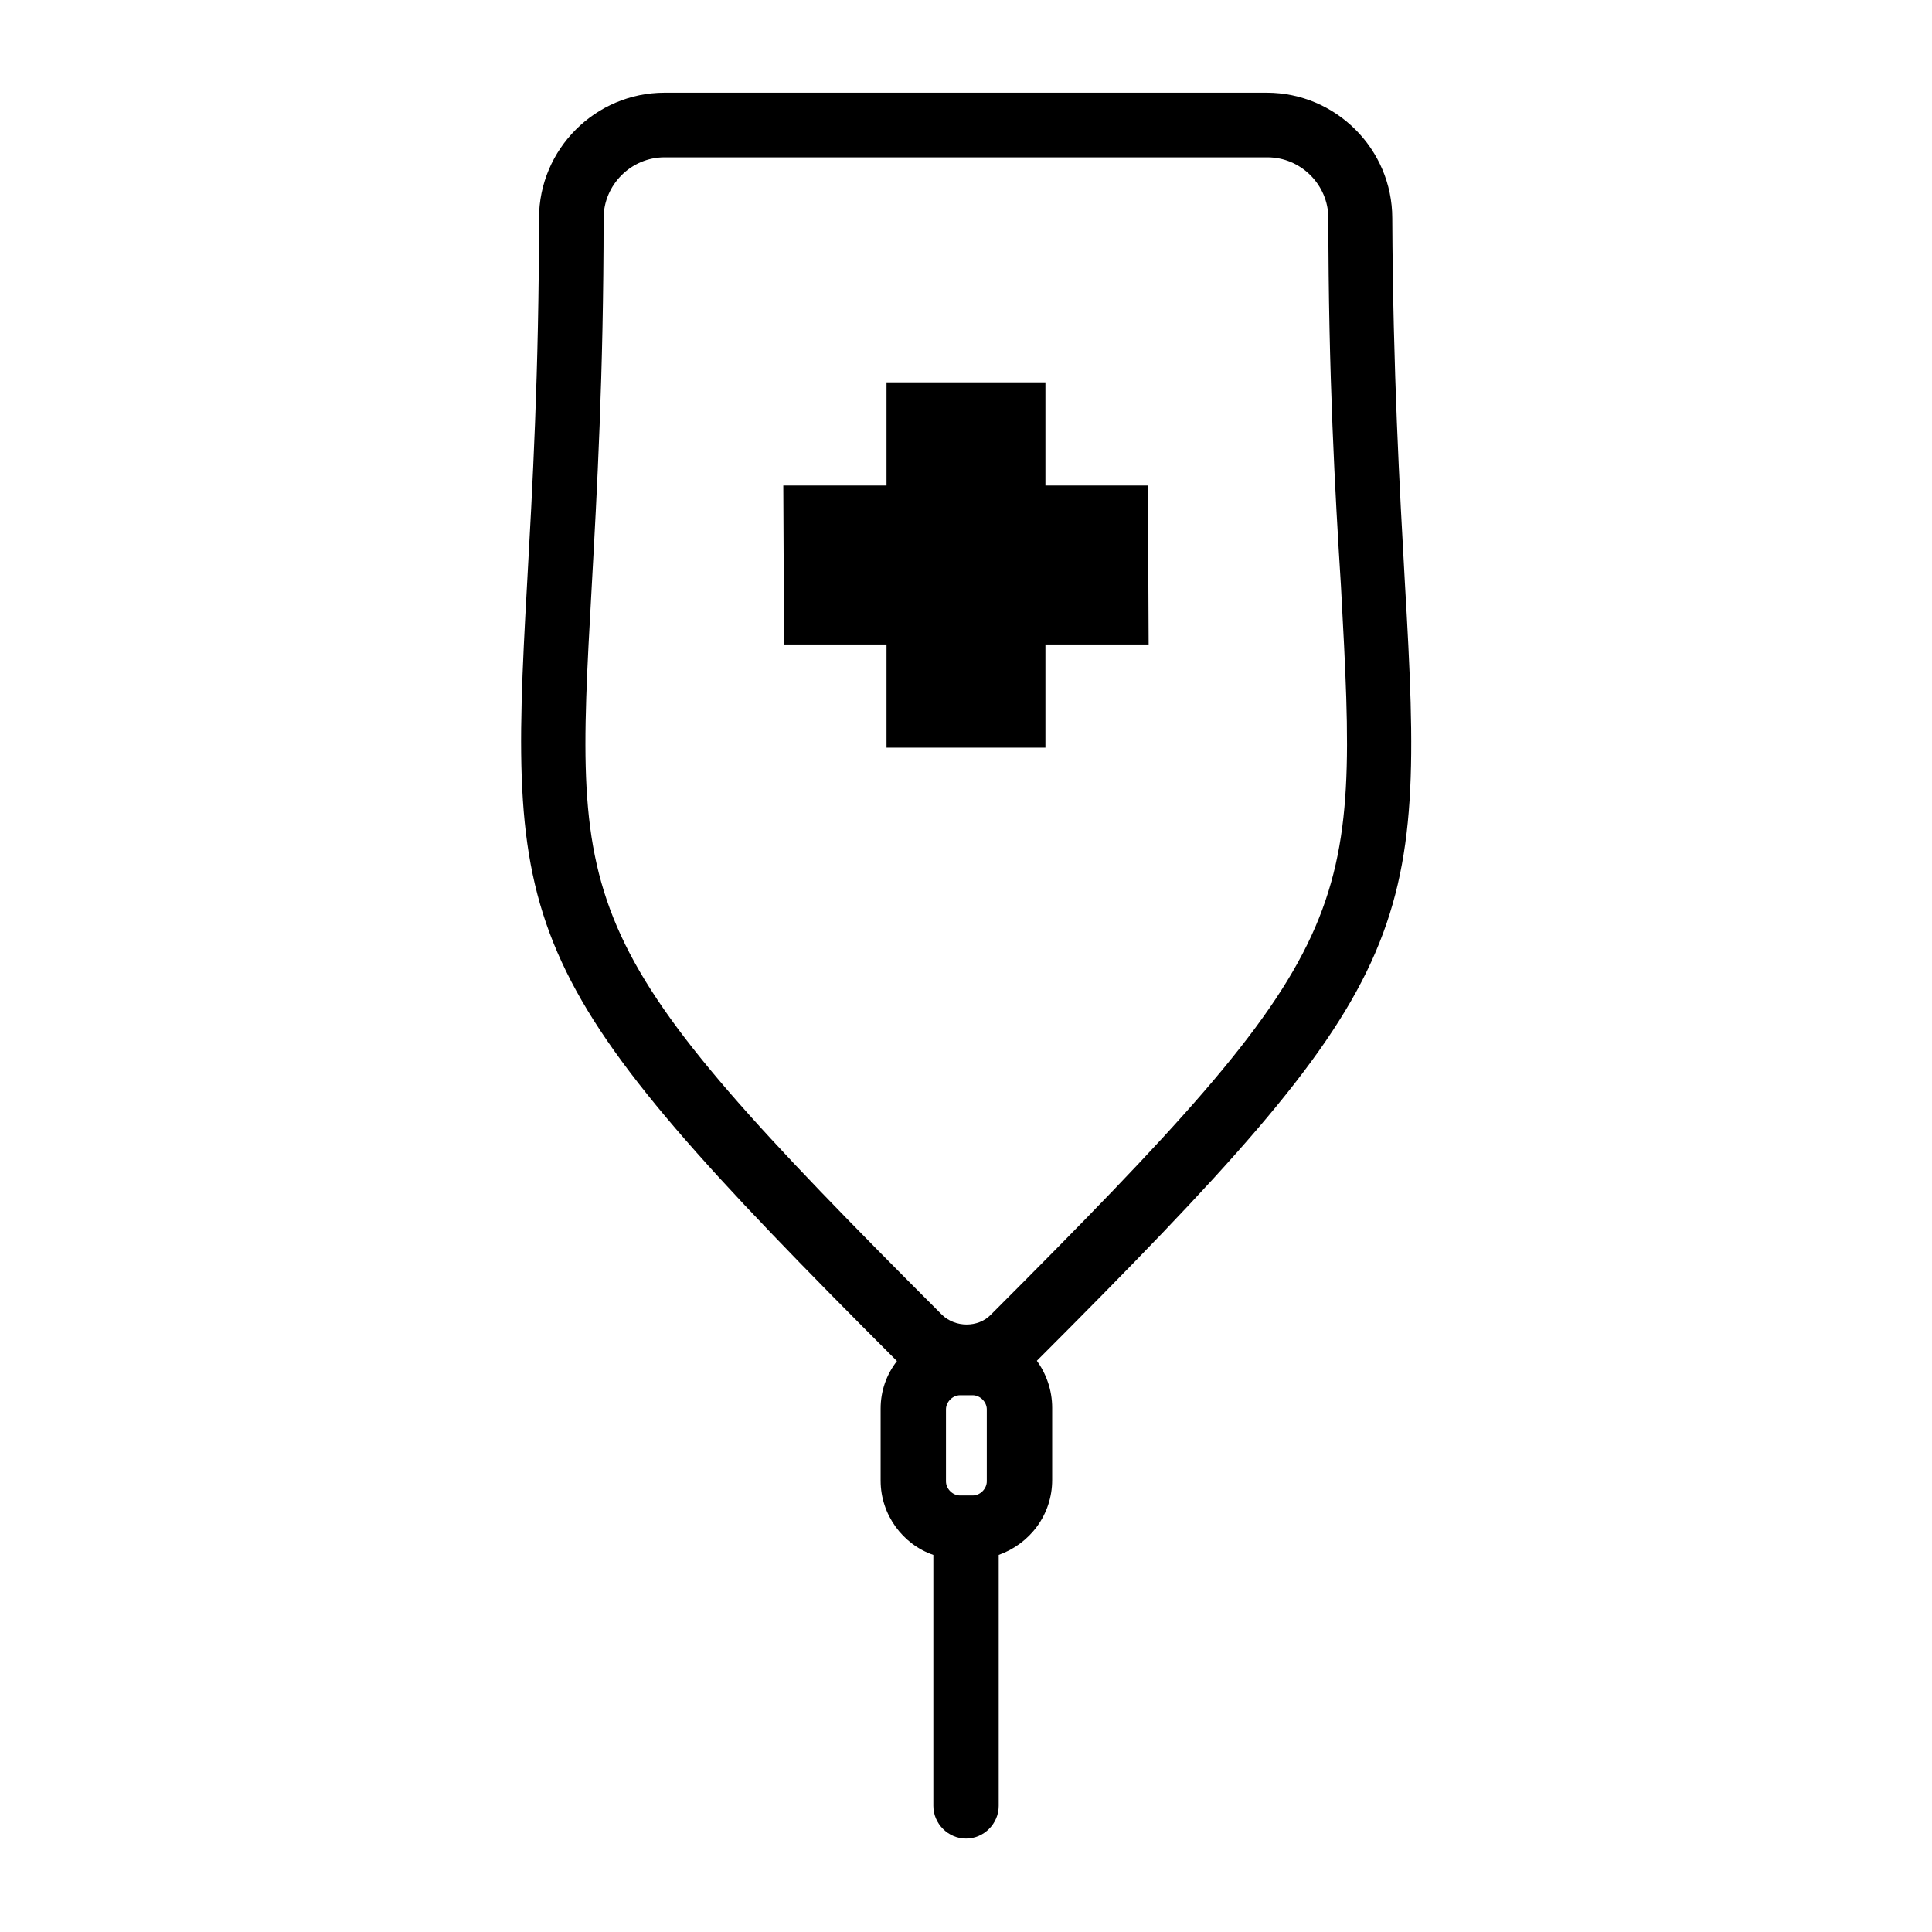 <?xml version="1.0" encoding="UTF-8"?>
<!-- Uploaded to: SVG Repo, www.svgrepo.com, Generator: SVG Repo Mixer Tools -->
<svg fill="#000000" width="800px" height="800px" version="1.1" viewBox="144 144 512 512" xmlns="http://www.w3.org/2000/svg">
 <g>
  <path d="m418.7 504.7c100.76-100.76 103.12-112.38 97.613-206.25-1.379-24.797-3.148-55.891-3.344-96.629 0-18.301-14.957-33.258-33.258-33.258h-159.61c-18.301 0-33.258 14.957-33.258 33.258 0 40.934-1.77 71.832-3.148 96.629-5.312 93.875-2.953 105.29 98.008 206.25-2.754 3.543-4.328 7.871-4.328 12.594v19.09c0 9.055 5.902 16.926 13.973 19.68v66.52c0 4.723 3.938 8.66 8.66 8.66s8.66-3.938 8.66-8.66v-66.52c8.266-2.953 14.168-10.629 14.168-19.875v-19.09c0-4.723-1.574-9.055-4.133-12.594-0.203 0.395-0.004 0.195-0.004 0.195zm-13.188 31.883c0 1.969-1.77 3.738-3.738 3.738h-3.344c-1.969 0-3.738-1.77-3.738-3.738v-19.09c0-1.969 1.77-3.738 3.738-3.738h3.344c1.969 0 3.738 1.77 3.738 3.738zm0.984-44.082c-3.344 3.344-9.25 3.344-12.793 0-98.203-98.203-97.809-105.48-92.891-193.06 1.379-24.992 3.148-56.285 3.148-97.613 0-8.855 7.281-16.137 16.137-16.137h159.8c8.855 0 16.137 7.281 16.137 16.137 0 41.328 1.77 72.621 3.344 97.613 4.731 87.574 5.32 94.859-92.883 193.06z"/>
  <path d="m421.05 272.67v-27.355h-42.113v27.355h-27.355l0.195 42.117h27.16v27.355h42.113v-27.355h27.355l-0.195-42.117z"/>
 </g>
</svg>